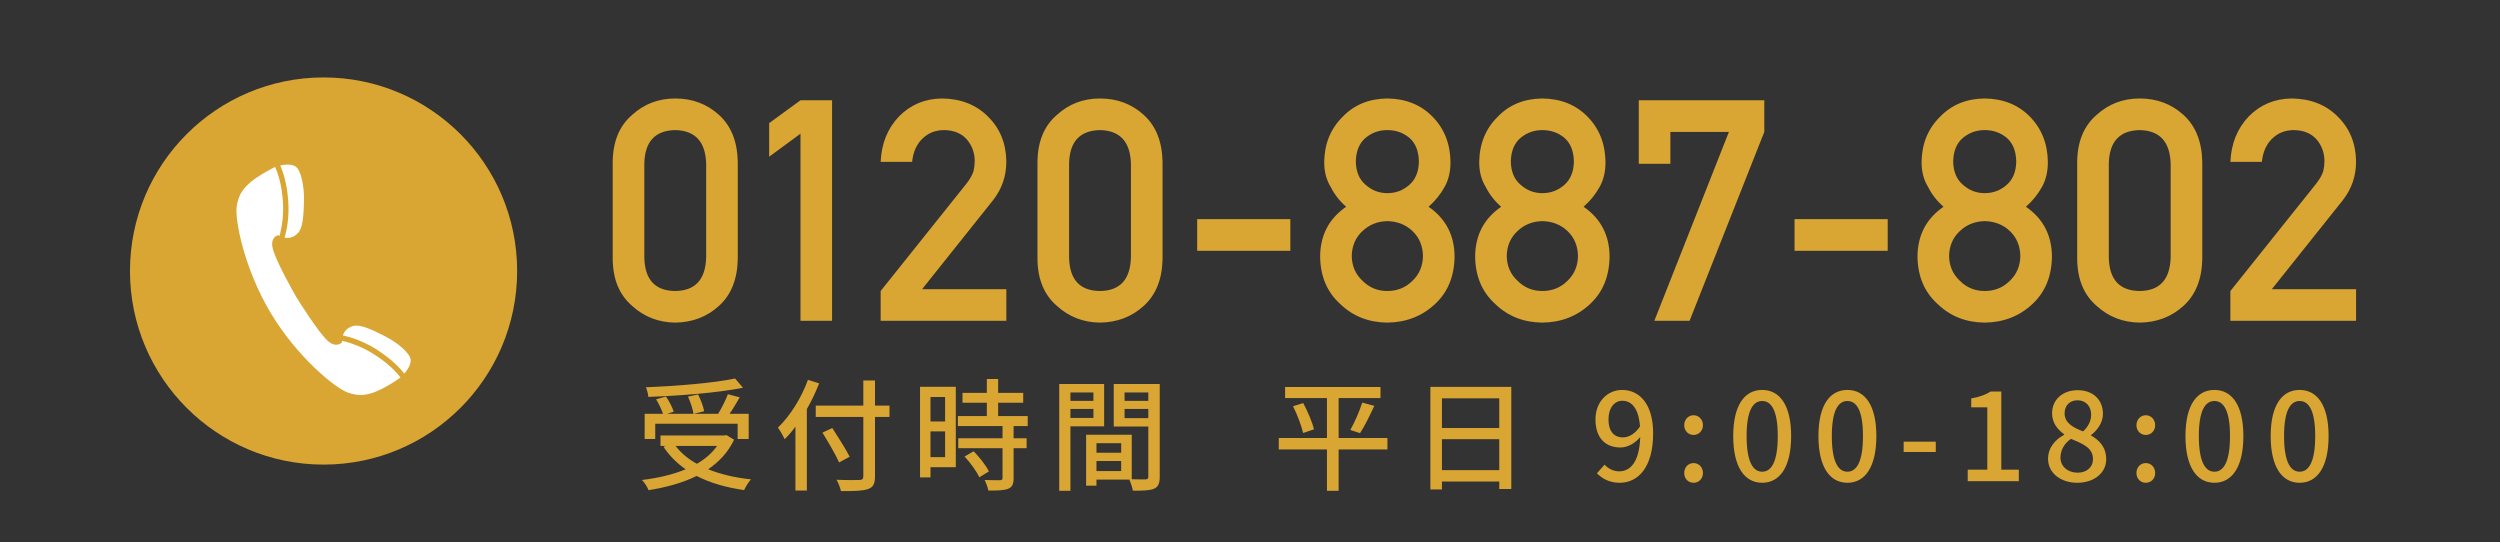 <svg width="452" height="98" viewBox="0 0 452 98" fill="none" xmlns="http://www.w3.org/2000/svg">
<rect x="0" y="0" width="452" height="98" fill="#333333" stroke="none"/>
<circle cx="58.5" cy="49" r="35" fill="#D9A533"/>
<g clip-path="url(#clip0_3175_1738)">
<path d="M68.232 63.287C70.783 64.924 72.308 66.544 73.11 67.555C73.592 66.978 74.298 65.999 74.25 65.068C74.185 63.849 71.81 61.891 69.5 60.736C67.237 59.596 65.135 58.585 63.851 58.938C62.76 59.243 62.23 59.933 61.99 60.639C63.434 60.96 65.713 61.666 68.232 63.271V63.287ZM45.445 32.814C44.065 33.969 43.119 35.093 42.798 37.307C42.429 39.778 44.178 48.572 48.88 56.483C53.581 64.394 60.497 70.107 62.84 70.957C64.942 71.728 66.371 71.439 68.055 70.765C69.484 70.203 71.602 68.855 72.42 68.245C71.698 67.315 70.238 65.726 67.702 64.105C65.697 62.822 63.851 62.148 62.503 61.779C62.263 61.714 62.038 61.666 61.829 61.618C61.829 61.714 61.829 61.811 61.829 61.891C61.829 61.891 60.85 63.046 59.23 61.602C57.609 60.142 53.998 54.429 53.565 53.691C53.116 52.953 49.81 47.047 49.313 44.929C48.799 42.811 50.292 42.522 50.292 42.522C50.356 42.57 50.452 42.619 50.532 42.651C50.596 42.442 50.661 42.233 50.709 41.977C51.03 40.629 51.319 38.671 51.142 36.296C50.917 33.279 50.227 31.257 49.746 30.182C48.815 30.616 46.633 31.835 45.445 32.814ZM51.463 42.972C52.201 43.116 53.068 42.972 53.854 42.153C54.785 41.19 54.897 38.88 54.961 36.328C55.025 33.745 54.448 30.712 53.405 30.086C52.618 29.605 51.431 29.749 50.677 29.909C51.19 31.097 51.88 33.199 52.105 36.232C52.33 39.217 51.864 41.559 51.447 42.988L51.463 42.972Z" fill="white"/>
</g>
<path d="M127.675 46.516V29.617C127.566 25.625 125.697 23.592 122.07 23.52C118.424 23.592 116.565 25.625 116.492 29.617V46.516C116.565 50.544 118.424 52.577 122.07 52.613C125.697 52.577 127.566 50.544 127.675 46.516ZM110.777 46.844V29.262C110.813 25.579 111.989 22.745 114.304 20.758C116.473 18.789 119.062 17.805 122.07 17.805C125.169 17.805 127.803 18.789 129.972 20.758C132.178 22.745 133.317 25.579 133.39 29.262V46.844C133.317 50.508 132.178 53.333 129.972 55.32C127.803 57.289 125.169 58.292 122.07 58.328C119.062 58.292 116.473 57.289 114.304 55.32C111.989 53.333 110.813 50.508 110.777 46.844ZM144.726 24.176L139.066 28.332V22.262L144.726 18.133H150.441V58H144.726V24.176ZM159.221 58V52.613L174.78 33.145C175.381 32.361 175.792 31.631 176.01 30.957C176.156 30.319 176.229 29.717 176.229 29.152C176.229 27.658 175.764 26.354 174.835 25.242C173.868 24.13 172.501 23.556 170.733 23.52C169.165 23.52 167.862 24.021 166.823 25.023C165.747 26.026 165.109 27.439 164.909 29.262H159.221C159.367 25.944 160.479 23.201 162.557 21.031C164.654 18.917 167.233 17.841 170.295 17.805C173.723 17.841 176.502 18.935 178.635 21.086C180.805 23.219 181.907 25.926 181.944 29.207C181.944 31.832 181.142 34.165 179.538 36.207L166.713 52.285H181.944V58H159.221ZM204.474 46.516V29.617C204.365 25.625 202.496 23.592 198.869 23.52C195.223 23.592 193.363 25.625 193.29 29.617V46.516C193.363 50.544 195.223 52.577 198.869 52.613C202.496 52.577 204.365 50.544 204.474 46.516ZM187.576 46.844V29.262C187.612 25.579 188.788 22.745 191.103 20.758C193.272 18.789 195.861 17.805 198.869 17.805C201.968 17.805 204.602 18.789 206.771 20.758C208.977 22.745 210.116 25.579 210.189 29.262V46.844C210.116 50.508 208.977 53.333 206.771 55.32C204.602 57.289 201.968 58.292 198.869 58.328C195.861 58.292 193.272 57.289 191.103 55.32C188.788 53.333 187.612 50.508 187.576 46.844ZM216.45 45.34V39.625H233.293V45.34H216.45ZM245.132 29.207C245.168 31.048 245.761 32.452 246.909 33.418C248.04 34.421 249.343 34.922 250.82 34.922C252.351 34.922 253.682 34.421 254.812 33.418C255.924 32.452 256.498 31.048 256.534 29.207C256.498 27.311 255.924 25.88 254.812 24.914C253.682 23.984 252.351 23.52 250.82 23.52C249.343 23.52 248.04 23.984 246.909 24.914C245.761 25.88 245.168 27.311 245.132 29.207ZM238.679 46.352C238.715 42.505 240.283 39.516 243.382 37.383C242.197 36.344 241.267 35.15 240.593 33.801C239.809 32.543 239.417 31.048 239.417 29.316C239.454 25.999 240.575 23.255 242.78 21.086C244.859 18.935 247.538 17.841 250.82 17.805C254.155 17.841 256.881 18.935 258.995 21.086C261.128 23.255 262.213 25.999 262.249 29.316C262.249 31.048 261.894 32.543 261.183 33.801C260.435 35.15 259.469 36.344 258.284 37.383C261.383 39.516 262.951 42.505 262.988 46.352C262.951 49.943 261.775 52.814 259.46 54.965C257.109 57.171 254.228 58.292 250.82 58.328C247.429 58.292 244.594 57.171 242.316 54.965C239.928 52.814 238.715 49.943 238.679 46.352ZM244.394 46.297C244.43 48.12 245.086 49.615 246.363 50.781C247.584 52.003 249.07 52.613 250.82 52.613C252.624 52.613 254.137 52.003 255.359 50.781C256.598 49.615 257.236 48.12 257.273 46.297C257.236 44.438 256.598 42.925 255.359 41.758C254.137 40.609 252.624 40.017 250.82 39.98C249.07 40.017 247.584 40.609 246.363 41.758C245.086 42.925 244.43 44.438 244.394 46.297ZM273.158 29.207C273.195 31.048 273.787 32.452 274.936 33.418C276.066 34.421 277.369 34.922 278.846 34.922C280.377 34.922 281.708 34.421 282.838 33.418C283.95 32.452 284.524 31.048 284.561 29.207C284.524 27.311 283.95 25.88 282.838 24.914C281.708 23.984 280.377 23.52 278.846 23.52C277.369 23.52 276.066 23.984 274.936 24.914C273.787 25.88 273.195 27.311 273.158 29.207ZM266.705 46.352C266.742 42.505 268.309 39.516 271.408 37.383C270.223 36.344 269.294 35.15 268.619 33.801C267.835 32.543 267.443 31.048 267.443 29.316C267.48 25.999 268.601 23.255 270.807 21.086C272.885 18.935 275.565 17.841 278.846 17.805C282.182 17.841 284.907 18.935 287.022 21.086C289.154 23.255 290.239 25.999 290.275 29.316C290.275 31.048 289.92 32.543 289.209 33.801C288.462 35.15 287.496 36.344 286.311 37.383C289.41 39.516 290.977 42.505 291.014 46.352C290.977 49.943 289.802 52.814 287.486 54.965C285.135 57.171 282.255 58.292 278.846 58.328C275.455 58.292 272.621 57.171 270.342 54.965C267.954 52.814 266.742 49.943 266.705 46.352ZM272.42 46.297C272.456 48.12 273.113 49.615 274.389 50.781C275.61 52.003 277.096 52.613 278.846 52.613C280.65 52.613 282.163 52.003 283.385 50.781C284.624 49.615 285.262 48.12 285.299 46.297C285.262 44.438 284.624 42.925 283.385 41.758C282.163 40.609 280.65 40.017 278.846 39.98C277.096 40.017 275.61 40.609 274.389 41.758C273.113 42.925 272.456 44.438 272.42 46.297ZM296.29 29.617V18.133H318.985V23.848L305.477 58H299.106L312.587 23.848H302.005V29.617H296.29ZM324.453 45.34V39.625H341.297V45.34H324.453ZM353.135 29.207C353.172 31.048 353.764 32.452 354.913 33.418C356.043 34.421 357.346 34.922 358.823 34.922C360.354 34.922 361.685 34.421 362.815 33.418C363.927 32.452 364.501 31.048 364.538 29.207C364.501 27.311 363.927 25.88 362.815 24.914C361.685 23.984 360.354 23.52 358.823 23.52C357.346 23.52 356.043 23.984 354.913 24.914C353.764 25.88 353.172 27.311 353.135 29.207ZM346.682 46.352C346.719 42.505 348.287 39.516 351.385 37.383C350.201 36.344 349.271 35.15 348.596 33.801C347.813 32.543 347.421 31.048 347.421 29.316C347.457 25.999 348.578 23.255 350.784 21.086C352.862 18.935 355.542 17.841 358.823 17.805C362.159 17.841 364.884 18.935 366.999 21.086C369.132 23.255 370.216 25.999 370.253 29.316C370.253 31.048 369.897 32.543 369.186 33.801C368.439 35.15 367.473 36.344 366.288 37.383C369.387 39.516 370.954 42.505 370.991 46.352C370.954 49.943 369.779 52.814 367.464 54.965C365.112 57.171 362.232 58.292 358.823 58.328C355.432 58.292 352.598 57.171 350.319 54.965C347.931 52.814 346.719 49.943 346.682 46.352ZM352.397 46.297C352.434 48.12 353.09 49.615 354.366 50.781C355.587 52.003 357.073 52.613 358.823 52.613C360.628 52.613 362.141 52.003 363.362 50.781C364.602 49.615 365.24 48.12 365.276 46.297C365.24 44.438 364.602 42.925 363.362 41.758C362.141 40.609 360.628 40.017 358.823 39.98C357.073 40.017 355.587 40.609 354.366 41.758C353.09 42.925 352.434 44.438 352.397 46.297ZM392.455 46.516V29.617C392.345 25.625 390.477 23.592 386.849 23.52C383.203 23.592 381.344 25.625 381.271 29.617V46.516C381.344 50.544 383.203 52.577 386.849 52.613C390.477 52.577 392.345 50.544 392.455 46.516ZM375.556 46.844V29.262C375.593 25.579 376.769 22.745 379.084 20.758C381.253 18.789 383.841 17.805 386.849 17.805C389.948 17.805 392.582 18.789 394.752 20.758C396.957 22.745 398.097 25.579 398.17 29.262V46.844C398.097 50.508 396.957 53.333 394.752 55.32C392.582 57.289 389.948 58.292 386.849 58.328C383.841 58.292 381.253 57.289 379.084 55.32C376.769 53.333 375.593 50.508 375.556 46.844ZM403.254 58V52.613L418.813 33.145C419.415 32.361 419.825 31.631 420.043 30.957C420.189 30.319 420.262 29.717 420.262 29.152C420.262 27.658 419.797 26.354 418.868 25.242C417.902 24.13 416.534 23.556 414.766 23.52C413.198 23.52 411.895 24.021 410.856 25.023C409.78 26.026 409.142 27.439 408.942 29.262H403.254C403.4 25.944 404.512 23.201 406.59 21.031C408.687 18.917 411.266 17.841 414.329 17.805C417.756 17.841 420.536 18.935 422.668 21.086C424.838 23.219 425.941 25.926 425.977 29.207C425.977 31.832 425.175 34.165 423.571 36.207L410.747 52.285H425.977V58H403.254Z" fill="#D9A533"/>
<path d="M132.901 68.432L134.331 70.104C129.711 71.028 122.935 71.556 117.215 71.754C117.193 71.248 116.973 70.456 116.775 70.016C122.429 69.796 129.073 69.246 132.901 68.432ZM118.469 76.616V79.366H116.555V74.812H119.877C119.613 74.042 119.107 72.986 118.623 72.194L120.405 71.688C120.999 72.524 121.571 73.69 121.813 74.438L120.625 74.812H125.377C125.267 73.998 124.849 72.7 124.387 71.71L126.213 71.314C126.697 72.282 127.181 73.536 127.313 74.35L125.465 74.812H129.843C130.481 73.778 131.185 72.348 131.603 71.27L133.737 71.842C133.165 72.832 132.527 73.932 131.911 74.812H135.365V79.366H133.363V76.616H118.469ZM129.645 80.62H122.143C123.111 81.896 124.409 82.974 125.993 83.854C127.489 82.996 128.721 81.94 129.645 80.62ZM131.339 78.662L132.725 79.498C131.669 81.742 130.019 83.48 128.039 84.844C130.283 85.746 132.879 86.362 135.783 86.67C135.343 87.132 134.815 88.012 134.529 88.606C131.273 88.144 128.391 87.308 125.949 86.054C123.375 87.33 120.383 88.122 117.259 88.628C117.061 88.1 116.511 87.22 116.071 86.78C118.975 86.428 121.659 85.812 123.969 84.844C122.363 83.744 121.021 82.38 119.965 80.796L120.361 80.62H119.415V78.728H130.965L131.339 78.662ZM146.079 68.674L148.103 69.312C147.487 70.874 146.739 72.48 145.881 73.954V88.694H143.813V77.144C143.197 77.98 142.537 78.75 141.877 79.41C141.657 78.926 141.041 77.826 140.645 77.32C142.823 75.23 144.869 71.996 146.079 68.674ZM160.819 73.338V75.384H158.201V86.12C158.201 87.55 157.827 88.122 156.903 88.43C155.979 88.76 154.439 88.804 152.041 88.782C151.931 88.21 151.557 87.286 151.249 86.736C153.031 86.824 154.857 86.802 155.385 86.78C155.891 86.758 156.089 86.604 156.089 86.12V75.384H147.487V73.338H156.089V68.784H158.201V73.338H160.819ZM153.625 82.578L151.711 83.612C151.117 82.248 149.753 79.938 148.697 78.222L150.479 77.386C151.535 79.036 152.965 81.258 153.625 82.578ZM170.873 71.776H168.233V76.198H170.873V71.776ZM168.233 82.644H170.873V78.002H168.233V82.644ZM172.809 69.928V84.47H168.233V86.318H166.341V69.928H172.809ZM174.393 82.534L176.043 81.588C177.099 82.688 178.309 84.184 178.793 85.24L177.055 86.296C176.593 85.24 175.449 83.678 174.393 82.534ZM185.811 77.034H183.259V79.234H185.613V81.038H183.259V86.45C183.259 87.506 183.017 88.056 182.291 88.364C181.521 88.672 180.399 88.694 178.683 88.694C178.595 88.144 178.309 87.352 178.023 86.78C179.255 86.824 180.465 86.824 180.795 86.824C181.147 86.802 181.257 86.714 181.257 86.406V81.038H173.249V79.234H181.257V77.034H173.183V75.23H178.419V72.81H174.019V71.028H178.419V68.52H180.465V71.028H184.997V72.81H180.465V75.23H185.811V77.034ZM197.691 70.962H193.533V72.48H197.691V70.962ZM193.533 75.56H197.691V73.932H193.533V75.56ZM199.627 77.078H193.533V88.738H191.509V69.422H199.627V77.078ZM203.323 75.604H207.613V73.932H203.323V75.604ZM207.613 70.962H203.323V72.48H207.613V70.962ZM198.241 85.174H202.707V83.348H198.241V85.174ZM202.707 80.136H198.241V81.852H202.707V80.136ZM209.681 69.422V86.186C209.681 87.352 209.439 88.012 208.647 88.364C207.877 88.694 206.667 88.716 204.819 88.716C204.731 88.166 204.445 87.286 204.181 86.714H198.241V87.814H196.371V78.596H204.621V86.648C205.699 86.692 206.755 86.67 207.107 86.67C207.503 86.648 207.613 86.538 207.613 86.164V77.122H201.365V69.422H209.681ZM250.848 79.19V81.258H242.026V88.738H239.914V81.258H231.202V79.19H239.914V71.974H232.346V69.972H249.594V71.974H242.026V79.19H250.848ZM233.776 73.448L235.624 72.876C236.438 74.394 237.274 76.352 237.56 77.628L235.602 78.288C235.316 77.034 234.568 74.988 233.776 73.448ZM245.898 78.31L244.138 77.738C244.886 76.418 245.81 74.328 246.294 72.788L248.472 73.382C247.68 75.098 246.712 77.078 245.898 78.31ZM260.704 84.998H271.066V79.41H260.704V84.998ZM271.066 72.018H260.704V77.386H271.066V72.018ZM258.614 69.95H273.244V88.408H271.066V87.066H260.704V88.496H258.614V69.95ZM290.814 75.824C290.814 77.892 291.738 79.08 293.432 79.08C294.444 79.08 295.588 78.486 296.512 77.1C296.27 73.91 295.06 72.458 293.3 72.458C291.914 72.458 290.814 73.712 290.814 75.824ZM292.86 87.286C290.99 87.286 289.67 86.538 288.724 85.57L290.11 84.008C290.748 84.734 291.738 85.218 292.75 85.218C294.708 85.218 296.402 83.634 296.556 79.014C295.61 80.18 294.224 80.906 292.992 80.906C290.286 80.906 288.46 79.212 288.46 75.824C288.46 72.612 290.66 70.5 293.278 70.5C296.38 70.5 298.888 72.986 298.888 78.354C298.888 84.734 295.984 87.286 292.86 87.286ZM306.199 78.64C305.253 78.64 304.505 77.892 304.505 76.88C304.505 75.846 305.253 75.076 306.199 75.076C307.145 75.076 307.893 75.846 307.893 76.88C307.893 77.892 307.145 78.64 306.199 78.64ZM306.199 87.286C305.253 87.286 304.505 86.56 304.505 85.526C304.505 84.47 305.253 83.722 306.199 83.722C307.145 83.722 307.893 84.47 307.893 85.526C307.893 86.56 307.145 87.286 306.199 87.286ZM318.603 87.286C315.435 87.286 313.367 84.47 313.367 78.838C313.367 73.228 315.435 70.5 318.603 70.5C321.771 70.5 323.839 73.25 323.839 78.838C323.839 84.47 321.771 87.286 318.603 87.286ZM318.603 85.284C320.253 85.284 321.419 83.524 321.419 78.838C321.419 74.196 320.253 72.502 318.603 72.502C316.953 72.502 315.787 74.196 315.787 78.838C315.787 83.524 316.953 85.284 318.603 85.284ZM334.01 87.286C330.842 87.286 328.774 84.47 328.774 78.838C328.774 73.228 330.842 70.5 334.01 70.5C337.178 70.5 339.246 73.25 339.246 78.838C339.246 84.47 337.178 87.286 334.01 87.286ZM334.01 85.284C335.66 85.284 336.826 83.524 336.826 78.838C336.826 74.196 335.66 72.502 334.01 72.502C332.36 72.502 331.194 74.196 331.194 78.838C331.194 83.524 332.36 85.284 334.01 85.284ZM344.181 81.72V79.85H349.989V81.72H344.181ZM355.762 87V84.91H359.304V73.646H356.4V72.04C357.918 71.754 358.996 71.38 359.92 70.786H361.834V84.91H365.002V87H355.762ZM375.569 87.286C372.533 87.286 370.289 85.482 370.289 82.974C370.289 80.84 371.697 79.41 373.193 78.618V78.508C371.983 77.65 371.015 76.44 371.015 74.724C371.015 72.194 372.995 70.544 375.635 70.544C378.451 70.544 380.211 72.304 380.211 74.834C380.211 76.484 379.089 77.892 378.077 78.64V78.75C379.529 79.564 380.805 80.84 380.805 83.04C380.805 85.438 378.693 87.286 375.569 87.286ZM376.625 78.002C377.593 77.1 378.077 76.066 378.077 74.988C378.077 73.492 377.175 72.37 375.591 72.37C374.271 72.37 373.281 73.272 373.281 74.724C373.281 76.484 374.821 77.298 376.625 78.002ZM375.613 85.46C377.285 85.46 378.407 84.492 378.407 82.974C378.407 80.994 376.625 80.246 374.425 79.344C373.303 80.114 372.533 81.324 372.533 82.732C372.533 84.338 373.875 85.46 375.613 85.46ZM387.962 78.64C387.016 78.64 386.268 77.892 386.268 76.88C386.268 75.846 387.016 75.076 387.962 75.076C388.908 75.076 389.656 75.846 389.656 76.88C389.656 77.892 388.908 78.64 387.962 78.64ZM387.962 87.286C387.016 87.286 386.268 86.56 386.268 85.526C386.268 84.47 387.016 83.722 387.962 83.722C388.908 83.722 389.656 84.47 389.656 85.526C389.656 86.56 388.908 87.286 387.962 87.286ZM400.367 87.286C397.199 87.286 395.131 84.47 395.131 78.838C395.131 73.228 397.199 70.5 400.367 70.5C403.535 70.5 405.603 73.25 405.603 78.838C405.603 84.47 403.535 87.286 400.367 87.286ZM400.367 85.284C402.017 85.284 403.183 83.524 403.183 78.838C403.183 74.196 402.017 72.502 400.367 72.502C398.717 72.502 397.551 74.196 397.551 78.838C397.551 83.524 398.717 85.284 400.367 85.284ZM415.774 87.286C412.606 87.286 410.538 84.47 410.538 78.838C410.538 73.228 412.606 70.5 415.774 70.5C418.942 70.5 421.01 73.25 421.01 78.838C421.01 84.47 418.942 87.286 415.774 87.286ZM415.774 85.284C417.424 85.284 418.59 83.524 418.59 78.838C418.59 74.196 417.424 72.502 415.774 72.502C414.124 72.502 412.958 74.196 412.958 78.838C412.958 83.524 414.124 85.284 415.774 85.284Z" fill="#D9A533"/>
<defs>
<clipPath id="clip0_3175_1738">
<rect width="31.5" height="41.674" fill="white" transform="translate(42.75 29.75)"/>
</clipPath>
</defs>
</svg>
